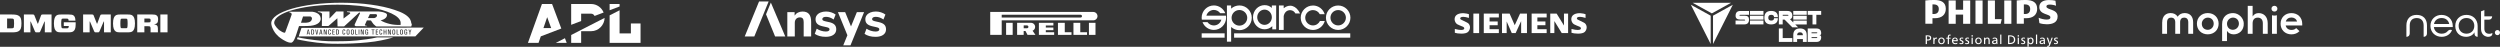 <?xml version="1.0" encoding="UTF-8"?>
<svg id="Layer_2" data-name="Layer 2" xmlns="http://www.w3.org/2000/svg" viewBox="0 0 964.13 18.06">
  <rect x="0" y="0" width="964.13" height="18.06" fill="#333333" stroke="none"/>
  <defs>
    <style>
      .cls-1, .cls-2 {
        fill: #fff;
      }

      .cls-2 {
        fill-rule: evenodd;
      }
    </style>
  </defs>
  <g id="Website">
    <g>
      <g>
        <path class="cls-1" d="M396.06,9.79h-1.27v1.11h1.27c.31,0,.55-.25.55-.55s-.25-.55-.55-.55M392.25,8.8h5.37c.87,0,1.58.71,1.58,1.58,0,.67-.41,1.24-.99,1.47l1.11,1.6h-3.06l-.79-1.49h-.69v1.49h-2.53v-4.65Z"/>
        <polygon class="cls-1" points="410.63 12.43 413.23 12.43 413.23 13.45 408 13.45 408 8.8 410.63 8.8 410.63 12.43"/>
        <polygon class="cls-1" points="403.32 12.43 406.54 12.43 406.54 13.45 400.65 13.45 400.65 8.8 406.24 8.8 406.24 9.83 403.32 9.83 403.32 10.62 406.24 10.62 406.24 11.64 403.32 11.64 403.32 12.43"/>
        <polygon class="cls-1" points="416.61 12.43 419.22 12.43 419.22 13.45 413.98 13.45 413.98 8.8 416.61 8.8 416.61 12.43"/>
        <path class="cls-1" d="M416.73,5.68h-30.42v1.09h30.42c.3,0,.54-.24.54-.54s-.24-.54-.54-.54M381.88,4.61h39.74c.9,0,1.63.73,1.63,1.62s-.73,1.62-1.63,1.62h-35.31v5.6h-4.43V4.61Z"/>
        <rect class="cls-1" x="388.01" y="8.8" width="2.53" height="4.65"/>
        <rect class="cls-1" x="419.95" y="8.8" width="2.53" height="4.65"/>
      </g>
      <g>
        <path class="cls-1" d="M38.65,5.99l-1.16,3.13h-.12l-1.24-3.13c-.12-.3-.26-.4-.65-.4h-3.43v6.89h2.52v-4.18h.13l1.61,3.78c.12.28.24.39.58.39h.92c.33,0,.45-.1.57-.39l1.61-3.78h.13v4.18h2.6v-6.89h-3.41c-.4,0-.54.1-.65.4M51.08,5.98c-.35-.27-.83-.39-1.77-.39h-2.98c-.93,0-1.42.13-1.77.39-.52.39-.97,1.15-.97,3.05s.45,2.66.97,3.05c.35.27.83.39,1.77.39h2.98c.93,0,1.42-.13,1.77-.39.52-.39.97-1.15.97-3.05s-.45-2.66-.97-3.05M48.98,10.8c-.08.06-.21.08-.59.08h-1.14c-.38,0-.51-.02-.59-.08-.09-.07-.24-.25-.24-1.76s.15-1.69.24-1.76c.08-.06.2-.08.59-.08h1.14c.38,0,.51.02.59.08.09.07.24.26.24,1.76s-.15,1.69-.24,1.76M61.84,12.48h2.77v-6.9h-2.77v6.9ZM60.98,7.54c0-.95-.19-1.3-.59-1.6-.34-.27-.84-.36-1.74-.36h-5.72v6.89h2.75v-2.36h1.34c.56,0,.68.04.81.13.14.1.22.2.24.71.02.59,0,1.02,0,1.53h2.83s0-1.04-.02-1.71c-.04-1-.55-1.22-1.44-1.38v-.02c1.04-.16,1.53-.54,1.53-1.82M57.88,8.55c-.08.06-.22.08-.72.08h-1.48v-1.48h1.48c.5,0,.63.02.72.08.13.09.21.25.21.65s-.06.57-.21.67"/>
        <path class="cls-1" d="M7.35,6.17c-.54-.42-1.32-.58-2.74-.58H0v6.89h4.62c1.42,0,2.2-.16,2.74-.57.61-.47.91-1.15.91-2.88s-.29-2.39-.91-2.87M5.19,10.76c-.15.12-.38.17-1,.17h-1.45v-3.78h1.45c.63,0,.84.04,1,.16.17.14.24.43.24,1.73s-.09,1.61-.24,1.72M15.81,5.99l-1.16,3.13h-.12l-1.24-3.13c-.12-.3-.26-.4-.65-.4h-3.43v6.89h2.52v-4.17h.13l1.61,3.78c.12.28.24.39.57.39h.92c.33,0,.45-.1.58-.39l1.61-3.78h.13v4.17h2.6v-6.89h-3.42c-.4,0-.54.1-.65.4M24.6,8.61v1.43h1.92v.05c0,.49-.18.68-.27.75-.07.06-.22.08-.57.08h-1.21c-.4,0-.51-.02-.59-.08-.12-.09-.28-.41-.28-1.8s.17-1.69.28-1.78c.08-.06.19-.08.59-.08h1.15c.38,0,.5.03.56.08.09.07.26.15.27.7h2.64c-.04-1.17-.31-1.67-.75-2.01-.35-.26-.88-.36-1.84-.36h-2.98c-.93,0-1.42.13-1.76.39-.52.39-.97,1.15-.97,3.05s.45,2.66.97,3.05c.35.27.83.39,1.76.39h2.97c.83,0,1.42-.12,1.79-.4.5-.38.9-.96.9-2.63v-.84h-4.55Z"/>
      </g>
      <g>
        <polygon class="cls-1" points="296.43 .57 292.73 .57 287.21 14.05 290.91 14.05 296.43 .57"/>
        <polygon class="cls-1" points="297.28 .99 295.42 5.52 298.91 14.05 302.83 14.05 297.28 .99"/>
        <path class="cls-1" d="M309.52,4.45c-.66,0-1.26.13-1.79.4-.53.27-.96.66-1.29,1.16v-1.34h-2.81v9.38h2.88v-5.25c0-.64.18-1.15.54-1.53.36-.38.84-.57,1.44-.57.5,0,.86.15,1.1.44.24.29.35.76.35,1.39v5.52h2.88v-5.65c0-1.32-.27-2.31-.82-2.97-.55-.66-1.38-.98-2.5-.98"/>
        <path class="cls-1" d="M319.74,8.54l-1.58-.36c-.38-.1-.65-.21-.8-.33-.15-.11-.23-.27-.23-.48,0-.28.13-.5.38-.65.25-.15.6-.23,1.05-.23.97,0,1.95.34,2.94,1.03l.76-1.91c-.51-.37-1.08-.66-1.72-.86-.64-.2-1.29-.31-1.97-.31-.79,0-1.49.13-2.11.38-.62.25-1.1.6-1.43,1.05-.34.45-.51.96-.51,1.55,0,.74.21,1.32.64,1.75.43.43,1.09.74,2,.95l1.53.34c.47.1.79.22.96.34.17.13.26.31.26.53,0,.25-.13.46-.37.6-.25.15-.6.22-1.04.22-.62,0-1.24-.1-1.85-.29-.61-.19-1.17-.46-1.68-.8l-.76,1.99c.52.37,1.14.65,1.86.85.72.2,1.51.3,2.38.3,1.26,0,2.25-.26,2.97-.77.72-.52,1.08-1.23,1.08-2.13,0-.75-.22-1.35-.66-1.79-.44-.44-1.13-.77-2.09-.98"/>
        <path class="cls-1" d="M341.04,9.52c-.44-.44-1.14-.77-2.09-.98l-1.59-.36c-.38-.1-.65-.21-.8-.33-.15-.11-.23-.27-.23-.48,0-.28.13-.5.38-.65.26-.15.61-.23,1.05-.23.97,0,1.95.34,2.94,1.03l.76-1.91c-.51-.37-1.08-.66-1.72-.86-.64-.2-1.29-.31-1.97-.31-.79,0-1.49.13-2.11.38-.62.26-1.1.6-1.43,1.05-.34.45-.51.96-.51,1.55,0,.74.21,1.32.64,1.75.43.43,1.09.74,1.99.95l1.53.34c.47.1.79.22.97.34.17.13.26.31.26.54,0,.25-.12.45-.37.6-.25.15-.59.22-1.04.22-.63,0-1.24-.1-1.85-.29-.61-.19-1.17-.46-1.68-.8l-.76,1.99c.52.37,1.14.65,1.86.85.72.2,1.51.3,2.38.3,1.26,0,2.25-.26,2.97-.77.72-.52,1.08-1.23,1.08-2.13,0-.75-.22-1.35-.66-1.79"/>
        <polygon class="cls-1" points="330.45 4.69 328.19 10.19 325.94 4.69 323.15 4.69 326.8 13.59 325.2 17.49 327.99 17.49 333.23 4.69 330.45 4.69"/>
      </g>
      <g>
        <path class="cls-1" d="M145.45,14.42h6.27c-1.57.48-3.22.87-4.78,1.17-6,1.26-16.47,1.47-21.16,1.18-4.71-.29-10.3-1.31-11.26-1.66l.28-.75c1.56.41,5.36,1.02,9.35,1.38,3.41.31,6.86.14,8.96.13,1.27,0,7.05-.27,12.35-1.45M158.82,9.19c0,.36-.08.71-.22,1.04h-4.19s0,0,0-.01h-9.24c-.07-.02-.57-.32-1.13-.92-.2-.21-.97-1.38-.99-1.41l-1.56-.02-.79,1.76s0,0,0,0c0,0,0,0,0,0,0,0,0,0,0,.01,0,0,0,.01,0,.02,0,0,0,0,0,0,0,0,0,0,0,0,0,0,0,0,0,.01,0,0,0,0,0,0,0,0,0,0,.01.02,0,0,0,0,0,0,0,0,0,.01.02.02,0,0,0,0,0,0,0,0,.01.01.02.02.03.02.06.05.09.08,0,0,0,0,0,0,.01,0,.02.01.03.02,0,0,0,0,.01,0l.04.02s0,0,.01,0c.01,0,.03.01.04.02,0,0,0,0,.02,0,.01,0,.03.01.04.02,0,0,0,0,.01,0,.05.02.11.04.17.05,0,0,.01,0,.02,0,.07.01.14.03.22.03h.11v.15h-4.18s-.98-.05-.49-.91c.19-.33.42-.95.75-1.64.35-.75.76-1.55,1-2.03.02-.05.05-.09.07-.13,0,0,0,0,0-.01,0-.01.01-.02.02-.03v-.03s.02-.02.03-.03c0,0,0-.02.01-.03v-.03s.02,0,.02,0c0,0,0-.02.01-.03v-.03s.02-.01.02-.02c0,0,0,0,0-.01,0,0,0-.01,0-.02h0s0-.01,0-.02v-.02s0,0,0,0c0,0,0-.01,0-.01,0,0-.05-.54-.42-.15-.37.4-5.68,5.24-5.68,5.24h-2.55l-.07-3.14-3.44,2.99h-2.54l.03-1.83.02-1.25.03-1.69s-.17-.22-.58-.4c-.02-.01-.05-.02-.08-.03-.03-.01-.05-.02-.08-.03,0,0,0,0-.01,0-.02,0-.05-.02-.08-.03,0,0,0,0-.01,0-.03,0-.06-.02-.09-.03-.2-.06-.42-.1-.69-.11v-.19h4.48v2.71s2.61-2.72,2.61-2.72h2.81v2.73l.55-.42,1.98-1.51s.13-.22-.02-.36c0,0-.01-.01-.02-.02,0,0,0,0,0,0,0,0-.01,0-.02-.01,0,0,0,0,0,0,0,0-.01,0-.02-.01,0,0,0,0,0,0,0,0-.02,0-.03-.01-.01,0-.03,0-.04-.01,0,0,0,0-.01,0h-.05s0-.02,0-.02c-.02,0-.03,0-.05-.01,0,0,0,0-.01,0-.02,0-.04,0-.06-.01h0s-.04,0-.06-.01c0,0,0,0,0,0-.02,0-.04,0-.07-.01h0s-.09-.02-.14-.02c-.3-.05-.6-.08-.6-.08v-.21h12.22s1.03.07,1.94.34c.22.07.44.15.63.24.08.04.16.08.23.13.02.01.03.02.05.03,0,0,0,0,0,0,.01,0,.03.02.04.03,0,0,0,0,0,0,.01.01.03.02.04.03t0,0c.07.05.13.11.17.18,0,0,0,0,0,.01,0,0,.01.02.02.03,0,0,0,.01.01.02,0,0,.01.02.02.02,0,0,0,.01.01.02,0,0,0,.01.01.02,0,0,0,.01,0,.02,0,0,0,.01.01.02v.02s.02.01.02.02c0,0,0,.02,0,.03,0,0,0,.01,0,.02,0,.01,0,.02,0,.03,0,0,0,.01,0,.02,0,.02,0,.03,0,.05.11,1.13-1.5,2-2.45,2.04h0s0,0,0,0c0,0,0,0,0,0h0s.01.01.02.02c0,0,0,0,0,0,.02.02.04.03.07.06,0,0,0,0,0,0,.01,0,.03.02.04.03,0,0,0,0,.01,0,.01.01.03.02.05.03,0,0,0,0,.01,0,.02.01.04.03.06.04.03.02.06.04.1.06.1.07.23.14.37.22.58.31,1.23.52,1.85.72,1.23.39,2.53.59,3.82.63.39.01.92.02,1.3.02,0,0,.03-.75.03-.79,0-.7-.35-1.37-1.01-2.01-.31-.3-.68-.59-1.12-.87-1.64-1.05-4.17-1.97-7.31-2.67-1.94-.43-4.12-.79-6.46-1.04-2.64-.28-5.5-.44-8.49-.44-12.25,0-22.4,2.6-24.13,5.99-.17.34-.26.68-.26,1.03,0,.08.02.18.04.27.09.32.26.62.45.9.33.49.68.96,1.14,1.34.1.09.25.21.41.34.33.22.71.47,1.05.65.37.2.69.25.78.28.23.07.36-.02.4-.19,0,0,1.29-3.51,2.02-5.51.04-.12.08-.25.12-.37.07-.22.15-.43.23-.64.06-.17.16-.36.11-.54-.03-.11-.1-.2-.18-.28-.11-.1-.24-.16-.37-.23-.13-.06-.28-.1-.42-.12v-.21l8.99.02s1.1.09,2.01.68c.03.02.05.04.08.05,0,0,0,0,0,0,.05.04.1.08.16.12,0,0,0,0,0,0,.02.02.05.04.07.06,0,0,0,0,.01,0l.07.06h0s.09.09.14.14h.01s.03.05.05.07c0,0,0,.01.01.02.04.05.08.1.12.15,0,0,0,.01.01.02.01.02.03.04.04.06,0,0,.01.02.01.02.01.02.03.04.04.06v.02s.04.06.06.08c0,0,0,.01,0,.02.01.02.02.05.04.07,0,0,0,.02.01.03.01.02.02.04.03.07,0,0,0,.02.01.03.01.03.02.06.04.09.63,1.73-.77,3.21-3.82,3.51-1.27.12-4.4.09-4.4.09,0,0-.46,1.48-1,3.06-.48,1.42-1,3.02-1.9,3.34,0,0-.55.07-1.26-.15-.51-.16-1.12-.45-1.78-.84-.02-.01-.05-.03-.07-.04-.15-.09-.29-.18-.44-.27-.26-.17-.52-.35-.79-.54-.23-.17-.46-.35-.67-.54-.32-.29-.63-.6-.91-.93-.11-.13-.22-.27-.33-.4,0-.01-.02-.02-.03-.03-.02-.03-.07-.1-.07-.1-.19-.26-.36-.52-.52-.8h0c-.39-.69-.73-1.5-.87-2.27,0-.03-.01-.06-.02-.09-.03-.16-.05-.33-.05-.49,0-4.37,12.1-7.91,27.03-7.91,8.18,0,15.51,1.06,20.47,2.74,3.22,1.02,4.91,2.14,5.75,3.23.06.07.11.13.16.2.09.13.17.27.23.41.25.5.36.98.38,1.43M116.02,8.78s0,0,.02,0h.01s.02,0,.04,0h0s.02,0,.02,0h0c.07,0,.16,0,.28,0h0c.06,0,.12,0,.19,0h0s.05,0,.07,0c.21,0,.45,0,.71,0,1.04,0,2.35-.08,2.78-1.01.25-.55.19-.78.09-.99-.06-.12-.14-.21-.24-.28h0s0,0,0,0c-.04-.03-.08-.05-.12-.08,0,0,0,0,0,0-.02-.01-.04-.02-.06-.03,0,0,0,0,0,0-.02,0-.04-.02-.06-.02h0s-.07-.02-.11-.03c0,0,0,0,0,0-.01,0-.02,0-.04,0,0,0,0,0,0,0-.01,0-.02,0-.03,0-.01,0-.02,0-.03,0,0,0,0,0,0,0h0s0,0,0,0h0s0,0,0,0h-2.67l-.82,2.5ZM145.32,5.66h0s-.02-.03-.03-.04c-.01-.01-.02-.03-.04-.04-.16-.14-.39-.13-.59-.14,0,0-1.82,0-2.01,0l-.74,1.54h2.29c.21,0,.44-.1.62-.2.16-.09.33-.21.44-.37.06-.09.11-.21.13-.32.03-.15.01-.3-.07-.43"/>
        <path class="cls-1" d="M130.09,11.59h-.24v1.5h.27c.11,0,.19-.03.24-.09.04-.06.07-.16.07-.3v-.75c0-.14-.02-.23-.07-.28-.05-.05-.14-.08-.26-.08"/>
        <path class="cls-1" d="M151.87,11.57c-.1,0-.17.03-.22.09-.05.06-.07.17-.07.31v.71c0,.16.02.28.06.34.04.06.11.09.22.09.1,0,.17-.03.22-.09.05-.06.07-.16.07-.29v-.81c0-.13-.02-.23-.06-.28s-.11-.08-.22-.08"/>
        <polygon class="cls-1" points="123.51 12.65 123.94 12.65 123.73 11.61 123.51 12.65"/>
        <path class="cls-1" d="M134.24,11.57c-.1,0-.17.03-.22.09-.05.06-.07.17-.07.31v.71c0,.16.02.28.06.34.04.06.11.09.22.09.1,0,.17-.03.22-.09.04-.06.07-.16.07-.29v-.81c0-.13-.02-.23-.06-.28-.04-.05-.11-.08-.22-.08"/>
        <path class="cls-1" d="M116.26,10.76l-1.07,3.28h44.99l3.24-3.4-47.16.12ZM119.38,13.31h-.14l-.09-.44h-.52l-.09.44h-.26l.44-1.93h.35l.44,1.93h-.14ZM121.13,12.7c0,.21-.04.37-.11.46-.08.09-.2.14-.37.14h-.62v-1.93h.47c.22,0,.38.05.48.13.1.09.15.23.15.44v.75ZM122.31,13.31h-.32l-.41-1.93h.28l.31,1.65.3-1.65h.26l-.41,1.93ZM124.22,13.31h-.14l-.09-.44h-.52l-.09.44h-.26l.44-1.93h.35l.44,1.93h-.14ZM126.01,13.31h-.41l-.5-1.66v1.66h-.25v-1.93h.42l.5,1.67v-1.67h.25v1.93ZM127.31,11.63s-.09-.07-.18-.07c-.1,0-.17.02-.22.08-.04.05-.07.14-.07.25v.86c0,.14.02.23.06.28.04.05.11.08.21.08.09,0,.16-.03.19-.09.04-.06.06-.16.06-.29v-.06h.27v.06c0,.21-.03.36-.11.46-.08.09-.21.14-.4.14s-.32-.04-.4-.13c-.09-.09-.13-.22-.13-.4v-.86c0-.21.04-.36.13-.45.09-.09.23-.14.42-.14.18,0,.31.04.39.13.07.07.1.18.1.34v.06s0,.06,0,.06h-.27v-.06c0-.12-.01-.2-.04-.24M129.06,13.2v.11h-.88v-1.93h.87v.22h-.6v.61h.57v.22h-.57v.67h.62v.11ZM130.69,12.7c0,.21-.04.37-.11.46-.08.09-.2.14-.37.14h-.62v-1.93h.47c.22,0,.38.05.48.13.1.09.15.23.15.44v.75ZM132.82,11.63s-.09-.07-.18-.07c-.1,0-.17.02-.22.08-.05.05-.07.14-.07.25v.86c0,.14.02.23.06.28.04.05.11.08.21.08.09,0,.16-.03.19-.09s.06-.16.05-.29v-.06h.27v.06c0,.21-.03.36-.11.46-.08.09-.21.14-.4.14s-.32-.04-.4-.13c-.09-.09-.13-.22-.13-.4v-.86c0-.21.04-.36.13-.45.09-.09.23-.14.42-.14s.31.04.39.13c.07.07.11.18.1.34v.06s0,.06,0,.06h-.27v-.06c0-.12,0-.2-.04-.24M134.79,12.79c0,.19-.04.33-.13.42-.09.09-.23.13-.42.13-.21,0-.35-.05-.43-.14-.08-.09-.12-.26-.12-.51v-.71c0-.22.04-.38.13-.47.09-.1.23-.14.42-.14s.34.05.42.14c.08.1.12.26.12.48v.81ZM136.45,12.79c0,.19-.04.33-.13.42-.09.09-.23.13-.42.13-.21,0-.35-.05-.43-.14-.08-.09-.12-.26-.12-.51v-.71c0-.22.04-.38.13-.47.09-.1.23-.14.42-.14s.34.05.42.14c.09.1.13.26.13.48v.81ZM137.84,13.2v.11h-.83v-1.93h.26v1.72h.56v.11ZM138.58,13.31h-.26v-1.93h.26v1.93ZM140.31,13.31h-.42l-.5-1.66v1.66h-.25v-1.93h.42l.5,1.67v-1.67h.25v1.93ZM141.96,11.92h-.26v-.06c0-.1-.02-.18-.06-.22-.04-.05-.11-.07-.21-.07-.11,0-.18.03-.23.09-.05.06-.07.16-.07.31v.71c0,.16.02.28.07.34.04.06.12.09.24.09.1,0,.19-.01.27-.05v-.57h-.3v-.22h.56v.96c-.13.06-.31.09-.53.09-.22,0-.36-.05-.44-.14-.08-.09-.12-.26-.12-.51v-.71c0-.22.05-.38.13-.47.09-.1.23-.14.43-.14.19,0,.32.04.41.12.09.08.13.21.12.39v.06ZM144.44,11.48v.11h-.45v1.72h-.27v-1.72h-.45v-.22h1.16v.11ZM145.81,13.2v.11h-.88v-1.93h.87v.22h-.6v.61h.57v.22h-.57v.67h.62v.11ZM147.07,11.63s-.09-.07-.18-.07c-.1,0-.17.02-.22.08-.05.05-.07.14-.07.25v.86c0,.14.02.23.06.28.04.05.11.08.21.08.09,0,.16-.03.19-.09.04-.06.06-.16.06-.29v-.06h.27v.06c0,.21-.03.36-.11.46-.08.09-.21.14-.4.14s-.32-.04-.4-.13c-.09-.09-.13-.22-.13-.4v-.86c0-.21.04-.36.13-.45.09-.09.23-.14.42-.14.18,0,.31.04.39.13.07.07.11.18.1.34v.06s0,.06,0,.06h-.27v-.06c0-.12-.01-.2-.04-.24M149.03,13.31h-.26v-.89h-.56v.89h-.27v-1.93h.27v.83h.56v-.83h.26v1.93ZM150.76,13.31h-.41l-.5-1.66v1.66h-.25v-1.93h.42l.5,1.67v-1.67h.25v1.93ZM152.41,12.79c0,.19-.04.33-.13.42-.09.09-.23.13-.42.13-.21,0-.35-.05-.43-.14-.08-.09-.12-.26-.12-.51v-.71c0-.22.04-.38.13-.47.09-.1.23-.14.42-.14s.34.05.42.14c.08.1.13.26.13.48v.81ZM153.8,13.2v.11h-.83v-1.93h.27v1.72h.56v.11ZM155.38,12.79c0,.19-.04.33-.13.42-.09.09-.23.13-.42.13-.21,0-.35-.05-.43-.14-.08-.09-.12-.26-.12-.51v-.71c0-.22.04-.38.13-.47.09-.1.23-.14.42-.14s.34.05.42.14c.08.1.13.26.13.48v.81ZM157.04,11.92h-.27v-.06c0-.1-.02-.18-.06-.22-.04-.05-.11-.07-.21-.07-.11,0-.18.03-.23.09-.05.06-.07.16-.07.31v.71c0,.16.02.28.06.34.05.06.12.09.24.09.1,0,.19-.01.27-.05v-.57h-.3v-.22h.56v.96c-.13.06-.31.09-.53.09-.22,0-.36-.05-.44-.14-.08-.09-.12-.26-.12-.51v-.71c0-.22.05-.38.13-.47.09-.1.23-.14.43-.14.19,0,.32.04.41.12.09.08.13.21.13.39v.06ZM158.22,12.49v.82h-.26v-.81l-.44-1.12h.3l.29.86h0s.29-.86.29-.86h.27l-.44,1.12Z"/>
        <path class="cls-1" d="M154.83,11.57c-.1,0-.17.03-.22.09-.05.06-.07.17-.07.31v.71c0,.16.02.28.06.34.04.06.11.09.22.09.1,0,.17-.03.22-.09.04-.06.07-.16.07-.29v-.81c0-.13-.02-.23-.06-.28-.04-.05-.11-.08-.22-.08"/>
        <path class="cls-1" d="M135.9,11.57c-.1,0-.17.03-.22.09-.05.06-.07.17-.07.31v.71c0,.16.02.28.06.34.04.06.11.09.22.09.1,0,.17-.03.22-.09.05-.06.07-.16.07-.29v-.81c0-.13-.02-.23-.06-.28-.04-.05-.11-.08-.22-.08"/>
        <path class="cls-1" d="M120.53,11.59h-.24v1.5h.27c.11,0,.19-.03.24-.09.05-.06.07-.16.07-.3v-.75c0-.14-.02-.23-.07-.28-.05-.05-.14-.08-.26-.08"/>
        <polygon class="cls-1" points="118.68 12.65 119.11 12.65 118.89 11.61 118.68 12.65"/>
      </g>
      <path class="cls-2" d="M465.25,6.03h7.54c.03.26.06.52.06.79,0,2.6-2.12,4.72-4.72,4.72-2.01,0-3.7-1.25-4.38-3.01h1.92c.55.78,1.44,1.29,2.46,1.29,1.37,0,2.56-.95,2.89-2.23h-7.54c-.05-.24-.06-.5-.06-.78,0-2.57,2.1-4.71,4.71-4.71,1.99,0,3.7,1.25,4.4,2.99h-1.96c-.55-.76-1.44-1.26-2.44-1.26-1.37,0-2.54.94-2.88,2.18h0ZM477.98,2.1c2.64,0,4.77,2.15,4.77,4.77s-2.13,4.77-4.77,4.77c-1.23,0-2.34-.47-3.19-1.23v5.66h-1.62V2.12h1.62v1.21c.84-.76,1.96-1.23,3.19-1.23h0ZM477.98,3.86c1.67,0,3.02,1.36,3.02,3.01s-1.36,3.02-3.02,3.02-3.02-1.36-3.02-3.02,1.36-3.01,3.02-3.01h0ZM487.68,11.3c-2.46,0-4.46-2.09-4.46-4.66s2.01-4.66,4.46-4.66c1.13,0,2.01.34,2.8,1.08v-.95h1.68v9.19h-1.5v-1.2c-.79.74-1.84,1.2-2.98,1.2h0ZM487.68,9.59c-1.55,0-2.83-1.33-2.83-2.94s1.28-2.94,2.83-2.94,2.81,1.33,2.81,2.94-1.26,2.94-2.81,2.94h0ZM495.06,3.17c2.2-1.79,4.82-1.1,6.32,2.02h-1.81c-1.02-1.94-3.96-1.75-4.51,1.02v5.34h-1.84V2.12h1.84v1.05h0ZM516.07,2.12c2.6,0,4.72,2.13,4.72,4.71s-2.12,4.72-4.72,4.72-4.72-2.12-4.72-4.72,2.12-4.71,4.72-4.71h0ZM516.07,3.88c1.63,0,2.98,1.33,2.98,2.94s-1.34,2.98-2.98,2.98-2.98-1.33-2.98-2.98,1.34-2.94,2.98-2.94h0ZM506.35,2.12c2.12,0,3.93,1.41,4.51,3.35h-1.88c-.5-.95-1.49-1.58-2.64-1.58-1.63,0-2.98,1.33-2.98,2.94s1.34,2.98,2.98,2.98c1.2,0,2.22-.7,2.7-1.71h1.86c-.57,2.01-2.39,3.46-4.56,3.46-2.6,0-4.72-2.12-4.72-4.72s2.12-4.71,4.72-4.71h0ZM463.43,12.85h8.85v1.67h-8.85v-1.67h0ZM475.93,12.85h44.8v1.67h-44.8v-1.67h0Z"/>
      <g>
        <rect class="cls-1" x="568.21" y="5.24" width="2.22" height="7.52"/>
        <polygon class="cls-1" points="572.22 12.76 578.03 12.76 578.03 11.26 574.46 11.26 574.46 9.73 577.59 9.73 577.59 8.28 574.46 8.28 574.46 6.73 578.03 6.73 578.03 5.24 572.22 5.24 572.22 12.76"/>
        <polygon class="cls-1" points="584.16 9.72 582.18 5.24 579.25 5.24 579.25 12.76 581.05 12.76 581.05 8.28 583.02 12.76 584.51 12.76 586.63 8.15 586.63 12.76 588.88 12.76 588.88 5.24 586.22 5.24 584.16 9.72"/>
        <polygon class="cls-1" points="603.15 9.85 600.32 5.24 597.86 5.24 597.86 12.76 599.44 12.76 599.44 8.12 602.29 12.76 604.74 12.76 604.74 5.24 603.15 5.24 603.15 9.85"/>
        <polygon class="cls-1" points="590.68 12.76 596.47 12.76 596.47 11.26 592.89 11.26 592.89 9.73 596 9.73 596 8.28 592.89 8.28 592.89 6.73 596.47 6.73 596.47 5.24 590.68 5.24 590.68 12.76"/>
        <path class="cls-1" d="M565.76,8.69c-.65-.31-1.62-.79-2.31-1.13-.64-.28-.65-1.78,3.04-.65v-1.44c-.78-.26-2.88-.76-4.47.1-1.59.88-1.2,3.09,0,3.8.54.31,1.27.55,2.17.94.8.3,1.23,2.01-3.13.86v1.47c.89.35,4.2.67,5.16-.38,1.22-1.35.68-3.1-.46-3.56"/>
        <path class="cls-1" d="M610.77,8.69c-.65-.31-1.64-.79-2.31-1.13-.66-.28-.68-1.78,3.01-.65v-1.44c-.77-.26-2.85-.76-4.45.1-1.57.88-1.2,3.09,0,3.8.53.31,1.23.54,2.16.94.79.3,1.25,2.01-3.13.86v1.47c.91.35,4.19.67,5.17-.38,1.21-1.35.67-3.1-.44-3.56"/>
      </g>
      <g>
        <g>
          <path class="cls-1" d="M214.4,16.51s0,0,0,.01h4.14c-.03-.07-.28-.76-.67-1.79l-3.47,1.77Z"/>
          <path class="cls-1" d="M211.02,6.61l1.54,4.21s-2.98,0-2.98,0l1.44-4.2ZM216.47,11.01c-1.59-4.22-3.51-9.33-3.56-9.47h-3.91c-.09.29-5.28,14.68-5.4,14.99h4.09c.07-.2.79-2.25.87-2.51l7.91-3.02Z"/>
          <path class="cls-1" d="M224.12,8.11v-2.84h3.84c.61,0,1.1.37,1.34.88l3.49-1.32c-.77-1.91-2.63-3.29-4.83-3.29h-7.69v8.03l3.84-1.46Z"/>
          <path class="cls-1" d="M220.28,13.51v3.02h3.84v-4.5h3.84c2.93,0,5.15-2.41,5.21-5.13l-12.9,6.6Z"/>
        </g>
        <polygon class="cls-1" points="238.94 2.5 238.94 1.53 235.1 1.53 235.1 3.95 238.94 2.5"/>
        <polygon class="cls-1" points="243.3 12.89 238.94 12.89 238.94 3.96 235.1 5.93 235.1 16.53 247.03 16.53 247.03 9.06 243.3 9.06 243.3 12.89"/>
      </g>
      <g>
        <polygon class="cls-1" points="652.79 1.09 660.18 5.16 667.56 1.09 652.79 1.09"/>
        <polygon class="cls-1" points="659.73 16.97 659.73 6.05 652.08 1.83 659.73 16.97"/>
        <polygon class="cls-1" points="660.63 16.97 668.27 1.83 660.63 6.05 660.63 16.97"/>
        <path class="cls-1" d="M669.33,6.08c0,.99.62,1.48,1.85,1.48h1.48c.25,0,.37.07.37.2,0,.11-.12.17-.37.17h-3.34v1.48h3.34c1.24,0,1.85-.62,1.85-1.85,0-.99-.49-1.48-1.48-1.48h-1.85c-.25,0-.37-.06-.37-.18s.12-.19.37-.19h3.34v-1.48h-3.34c-1.24,0-1.85.62-1.85,1.85Z"/>
        <rect class="cls-1" x="674.89" y="7.93" width="5.19" height="1.48"/>
        <rect class="cls-1" x="674.89" y="4.22" width="5.19" height="1.48"/>
        <rect class="cls-1" x="674.89" y="6.08" width="5.19" height="1.48"/>
        <path class="cls-1" d="M683.05,5.71c.74,0,1.11.3,1.11.9h1.48c0-1.59-.87-2.39-2.6-2.39s-2.6.87-2.6,2.6.87,2.6,2.6,2.6,2.6-.8,2.6-2.4h-1.48c0,.61-.37.92-1.11.92s-1.11-.37-1.11-1.11.37-1.11,1.11-1.11Z"/>
        <rect class="cls-1" x="691.58" y="6.08" width="5.19" height="1.48"/>
        <rect class="cls-1" x="691.58" y="4.22" width="5.19" height="1.48"/>
        <path class="cls-1" d="M691.58,8.67l-1.25-1.25c.59-.21.88-.66.88-1.34,0-1.24-.62-1.85-1.85-1.85h-3.34v5.19h1.48v-1.85h.74l2.97,2.97h2.23l-1.11-1.11h4.45v-1.48h-5.19v.74ZM689.36,6.08h-1.85v-.37h1.85c.25,0,.37.06.37.19s-.12.18-.37.18Z"/>
        <polygon class="cls-1" points="697.15 4.22 697.15 5.71 699 5.71 699 9.42 700.48 9.42 700.48 5.71 702.34 5.71 702.34 4.22 697.15 4.22"/>
        <polygon class="cls-1" points="687.5 10.97 686.02 10.97 686.02 16.16 691.21 16.16 691.21 14.68 687.5 14.68 687.5 10.97"/>
        <path class="cls-1" d="M694.18,10.97c-1.73,0-2.6.87-2.6,2.6v2.6h1.48v-1.11h2.23v1.11h1.48v-2.6c0-1.73-.87-2.6-2.6-2.6ZM693.07,13.57c0-.74.37-1.11,1.11-1.11s1.11.37,1.11,1.11h-2.23Z"/>
        <path class="cls-1" d="M702.34,12.83c0-1.24-.62-1.85-1.85-1.85h-3.34v5.19h3.34c1.24,0,1.85-.62,1.85-1.85,0-.49-.25-.74-.74-.74.49,0,.74-.25.74-.74ZM700.48,14.68h-1.85v-.37h1.85c.25,0,.37.06.37.19s-.12.19-.37.19ZM700.48,12.83h-1.85v-.37h1.85c.25,0,.37.06.37.19s-.12.19-.37.19Z"/>
      </g>
      <g>
        <path class="cls-1" d="M963.14,11.58c-.54,0-.99.44-.99.99s.44.99.99.99.99-.44.99-.99c0-.54-.45-.99-.99-.99Z"/>
        <path class="cls-1" d="M932.01,5.74c-2.49,0-3.98,1.52-3.98,4.06v4.4c.78,0,1.29-.52,1.29-1.29v-3.11c0-1.81.98-2.84,2.68-2.84s2.68,1.03,2.68,2.84v4.4c.78,0,1.29-.52,1.29-1.29v-3.11c0-2.54-1.48-4.06-3.98-4.06Z"/>
        <path class="cls-1" d="M941.62,5.74c-2.51,0-4.32,1.78-4.32,4.23s1.82,4.23,4.32,4.23c1.8,0,3.32-.94,3.95-2.46l.05-.12c-.48-.24-1.16-.23-1.67.39-.52.63-1.33.98-2.33.98-1.61,0-2.8-1.02-2.99-2.55h7.28v-.46c0-2.45-1.81-4.23-4.29-4.23ZM938.67,9.25c.28-1.4,1.42-2.3,2.95-2.3s2.65.9,2.93,2.3h-5.88Z"/>
        <path class="cls-1" d="M959.99,13.03c-1.22,0-1.89-.71-1.89-1.99v-3.45h1.72c.78,0,1.29-.52,1.29-1.29h-3.01v-2.44l-1.29.52v6.67c0,1.72.88,2.85,2.39,3.13.3.05,2.16.13,1.98-1.47-.31.22-.71.33-1.19.33Z"/>
        <path class="cls-1" d="M951.2,5.74c-2.55,0-4.32,1.76-4.32,4.28s1.75,4.18,4.17,4.18c1.44,0,2.62-.64,3.25-1.74v.53c0,.73.49,1.21,1.21,1.21v-4.18c0-2.52-1.77-4.28-4.31-4.28ZM951.2,12.99c-1.78,0-3.02-1.24-3.02-3.02s1.24-3.02,3.02-3.02,3.02,1.24,3.02,3.02-1.24,3.02-3.02,3.02Z"/>
      </g>
      <g>
        <g>
          <path class="cls-1" d="M742.63,13.62h.78c.28,0,.52.03.72.09.2.06.36.16.47.31.11.15.17.35.17.61,0,.38-.13.64-.38.79s-.58.22-.98.22h-.28v1.35h-.49v-3.37ZM743.36,15.23c.21,0,.38-.02.51-.05.13-.03.23-.09.3-.18s.1-.21.1-.37-.03-.27-.1-.36c-.07-.09-.17-.15-.3-.19-.13-.04-.3-.06-.51-.06h-.24v1.2h.24Z"/>
          <path class="cls-1" d="M745.59,15.26c0-.31,0-.55-.02-.73h.45c.01.11.02.25.02.41h0c.07-.14.17-.26.29-.34.12-.09.25-.13.4-.13.1,0,.18.01.24.03v.43c-.06-.03-.14-.04-.25-.04-.14,0-.26.04-.36.11-.1.08-.18.19-.23.34-.05.15-.08.32-.08.53v1.11h-.46v-1.73Z"/>
          <path class="cls-1" d="M748.08,16.88c-.19-.11-.34-.26-.45-.45-.11-.19-.16-.41-.16-.66s.05-.48.16-.68c.11-.2.26-.35.45-.46.19-.11.42-.16.66-.16s.46.06.65.17c.19.11.34.27.44.46.11.2.16.42.16.67s-.05.47-.16.66c-.11.19-.26.34-.45.45-.19.11-.41.16-.65.16s-.46-.05-.65-.16ZM749.14,16.55c.12-.07.21-.18.28-.31.07-.13.1-.29.1-.47s-.03-.34-.1-.48c-.07-.14-.16-.25-.28-.33s-.26-.12-.41-.12-.28.04-.4.12c-.12.08-.21.19-.28.33s-.1.3-.1.48.03.33.1.47c.07.14.16.24.28.31.12.07.26.11.41.11s.28-.04.4-.11Z"/>
          <path class="cls-1" d="M751.15,14.91h-.58v-.36h.58v-.23c0-.31.06-.56.19-.73.12-.17.33-.26.61-.26.12,0,.23.01.34.04l-.03.37c-.08-.02-.16-.03-.24-.03-.15,0-.26.05-.32.14s-.09.25-.09.46v.24h.66v.36h-.66v2.08h-.45v-2.08Z"/>
          <path class="cls-1" d="M753.38,16.89c-.19-.1-.34-.25-.44-.45-.1-.2-.15-.43-.15-.7,0-.25.05-.48.15-.67.1-.19.24-.34.41-.44.18-.1.38-.15.61-.15.33,0,.59.1.78.31.19.2.28.51.28.91,0,.05,0,.11,0,.18h-1.76c0,.16.05.31.12.42.07.12.17.21.3.27s.27.09.44.09c.14,0,.26-.02.37-.05.11-.03.23-.08.35-.14v.42c-.2.1-.46.15-.75.15-.27,0-.5-.05-.69-.16ZM754.57,15.52c0-.23-.06-.4-.17-.52-.11-.12-.26-.18-.45-.18-.12,0-.23.03-.33.08s-.18.14-.24.24-.1.23-.11.37h1.31Z"/>
          <path class="cls-1" d="M756.01,17.02c-.11-.02-.21-.05-.32-.09l.03-.41c.19.11.39.16.6.16.14,0,.25-.03.33-.09.09-.06.13-.14.13-.25,0-.06-.02-.12-.05-.17s-.08-.09-.15-.14-.17-.1-.31-.16c-.14-.07-.25-.13-.33-.2-.08-.06-.14-.14-.18-.21-.04-.08-.06-.17-.06-.27,0-.14.04-.27.11-.38s.17-.19.3-.25c.13-.06.28-.09.45-.09.11,0,.21,0,.31.03s.19.04.26.07l-.04.38c-.16-.08-.34-.12-.53-.12-.12,0-.22.03-.29.08s-.11.13-.11.23c0,.06.02.12.05.16.03.05.08.09.14.13s.15.08.27.13c.23.1.39.2.48.32s.14.25.14.42-.04.3-.11.41c-.08.11-.18.2-.31.25-.13.06-.29.08-.46.08-.13,0-.24,0-.35-.03Z"/>
          <path class="cls-1" d="M758.21,17.02c-.11-.02-.21-.05-.32-.09l.03-.41c.19.11.39.16.6.16.14,0,.25-.03.33-.09.09-.06.13-.14.13-.25,0-.06-.02-.12-.05-.17s-.08-.09-.15-.14-.17-.1-.31-.16c-.14-.07-.25-.13-.33-.2-.08-.06-.14-.14-.18-.21-.04-.08-.06-.17-.06-.27,0-.14.04-.27.11-.38s.17-.19.3-.25c.13-.06.28-.09.45-.09.11,0,.21,0,.31.03s.19.04.26.07l-.04.38c-.16-.08-.34-.12-.53-.12-.12,0-.22.03-.29.08s-.11.13-.11.23c0,.06.02.12.05.16.03.05.08.09.14.13s.15.08.27.13c.23.1.39.2.48.32s.14.25.14.42-.04.3-.11.41c-.08.11-.18.2-.31.25-.13.06-.29.08-.46.08-.13,0-.24,0-.35-.03Z"/>
          <path class="cls-1" d="M760.32,13.58h.51v.51h-.51v-.51ZM760.34,14.53h.46v2.46h-.46v-2.46Z"/>
          <path class="cls-1" d="M762.34,16.88c-.19-.11-.34-.26-.45-.45-.11-.19-.16-.41-.16-.66s.05-.48.16-.68c.11-.2.26-.35.45-.46.19-.11.42-.16.66-.16s.46.06.65.17c.19.11.34.27.44.46.11.2.16.42.16.67s-.05.47-.16.66c-.11.19-.26.34-.45.45-.19.11-.41.16-.65.16s-.46-.05-.65-.16ZM763.4,16.55c.12-.07.21-.18.28-.31.07-.13.1-.29.1-.47s-.03-.34-.1-.48c-.07-.14-.16-.25-.28-.33s-.26-.12-.41-.12-.28.04-.4.12c-.12.08-.21.19-.27.33-.07.14-.1.3-.1.48s.03.33.1.47c.07.14.16.24.28.31.12.07.26.11.41.11s.28-.04.4-.11Z"/>
          <path class="cls-1" d="M765.16,15.26c0-.31,0-.55-.02-.73h.45c.01.14.02.27.02.4h0c.09-.14.21-.26.35-.34.14-.08.3-.12.47-.12.33,0,.56.1.7.29s.21.47.21.82v1.41h-.46v-1.22c0-.19-.01-.35-.04-.48-.03-.13-.08-.23-.16-.32s-.21-.12-.37-.12c-.12,0-.23.03-.34.1-.1.06-.19.15-.25.26-.04.07-.07.15-.09.25-.02.1-.03.22-.03.36v1.18h-.46v-1.73Z"/>
          <path class="cls-1" d="M768.63,16.93c-.13-.06-.23-.15-.3-.26-.07-.11-.11-.24-.11-.39,0-.17.05-.32.15-.43.1-.12.25-.21.44-.27s.43-.09.7-.09c.12,0,.24,0,.35.01v-.02c0-.42-.21-.63-.63-.63-.12,0-.25.02-.37.07-.13.04-.24.1-.34.17l-.03-.41c.11-.07.24-.12.38-.15s.29-.05.44-.05c.34,0,.59.09.75.26.16.18.24.41.24.71v.59c0,.06,0,.13,0,.21,0,.31,0,.56.03.74h-.41c0-.05,0-.12,0-.2,0-.05,0-.13,0-.22h0c-.17.3-.45.45-.82.45-.17,0-.32-.03-.45-.09ZM769.55,16.57c.11-.06.19-.15.24-.27.05-.11.08-.27.08-.49-.07,0-.15,0-.25,0-.31,0-.53.04-.68.11s-.22.2-.22.36c0,.12.04.21.13.28.09.07.2.1.34.1s.26-.03.37-.1Z"/>
          <path class="cls-1" d="M771.38,13.34h.46v3.65h-.46v-3.65Z"/>
          <path class="cls-1" d="M774.42,13.62h.73c.4,0,.75.06,1.05.17.3.11.54.3.72.55.18.25.26.58.26.98,0,.38-.09.69-.27.94-.18.25-.42.43-.73.55-.31.12-.65.18-1.04.18h-.73v-3.37ZM775.09,16.57c.5,0,.88-.1,1.16-.29.28-.2.42-.52.42-.97,0-.32-.07-.58-.2-.77-.13-.19-.31-.32-.55-.39-.23-.08-.51-.11-.84-.11h-.18v2.54h.18Z"/>
          <path class="cls-1" d="M778.12,13.58h.51v.51h-.51v-.51ZM778.14,14.53h.46v2.46h-.46v-2.46Z"/>
          <path class="cls-1" d="M779.81,17.02c-.11-.02-.21-.05-.32-.09l.03-.41c.19.11.39.16.6.16.14,0,.25-.03.33-.09.09-.06.13-.14.13-.25,0-.06-.02-.12-.05-.17s-.08-.09-.15-.14-.17-.1-.31-.16c-.14-.07-.25-.13-.33-.2-.08-.06-.14-.14-.18-.21-.04-.08-.06-.17-.06-.27,0-.14.04-.27.11-.38s.17-.19.3-.25c.13-.06.28-.09.45-.09.11,0,.21,0,.31.03s.19.04.26.07l-.04.38c-.16-.08-.34-.12-.53-.12-.12,0-.22.03-.29.08s-.11.13-.11.23c0,.06.02.12.05.16.03.05.08.09.14.13s.15.08.27.13c.23.1.39.2.48.32s.14.25.14.42-.04.3-.11.41c-.08.11-.18.2-.31.25-.13.06-.29.08-.46.08-.13,0-.24,0-.35-.03Z"/>
          <path class="cls-1" d="M781.92,15.26c0-.31,0-.55-.02-.73h.44c.01.14.02.27.02.4h0c.1-.15.21-.27.35-.34.14-.07.3-.11.49-.11.21,0,.39.05.55.16s.28.25.37.44c.09.19.13.41.13.66s-.04.49-.13.69c-.09.2-.21.36-.38.47-.16.11-.35.17-.56.17-.18,0-.35-.04-.49-.13-.14-.09-.26-.2-.33-.34h0s0,.13,0,.26c0,.13,0,.25,0,.34v.82h-.46v-2.74ZM783.46,16.55c.1-.08.18-.19.24-.33.06-.14.08-.29.08-.46,0-.18-.03-.34-.08-.48-.06-.14-.14-.24-.24-.32s-.23-.11-.36-.11-.25.04-.36.12c-.11.08-.2.19-.26.33-.06.14-.1.29-.1.46s.03.31.1.45c.06.14.15.25.26.33.11.08.23.12.36.12.14,0,.26-.04.36-.12Z"/>
          <path class="cls-1" d="M785.17,13.34h.46v3.65h-.46v-3.65Z"/>
          <path class="cls-1" d="M786.95,16.93c-.13-.06-.23-.15-.3-.26-.07-.11-.11-.24-.11-.39,0-.17.05-.32.15-.43.1-.12.25-.21.44-.27s.43-.09.7-.09c.12,0,.24,0,.35.01v-.02c0-.42-.21-.63-.63-.63-.12,0-.25.02-.37.07-.13.04-.24.1-.34.17l-.03-.41c.11-.07.24-.12.38-.15s.29-.05.44-.05c.34,0,.59.09.75.26.16.18.24.41.24.71v.59c0,.06,0,.13,0,.21,0,.31,0,.56.03.74h-.41c0-.05,0-.12,0-.2,0-.05,0-.13,0-.22h0c-.17.3-.45.45-.82.45-.17,0-.32-.03-.45-.09ZM787.87,16.57c.11-.06.19-.15.24-.27.05-.11.08-.27.08-.49-.07,0-.15,0-.25,0-.31,0-.53.04-.68.11s-.22.2-.22.36c0,.12.04.21.13.28.09.07.2.1.34.1s.26-.03.37-.1Z"/>
          <path class="cls-1" d="M789.48,18.02l.03-.36c.08.02.15.03.22.03.09,0,.16-.02.22-.05.06-.04.11-.1.16-.18.05-.09.1-.21.15-.36l-.93-2.57h.5l.5,1.49c.03.09.06.19.09.29.03.11.06.21.09.3h0c.06-.22.13-.42.18-.6l.5-1.49h.46l-.88,2.44c-.11.29-.2.51-.29.67-.09.15-.19.26-.3.33-.11.07-.25.1-.42.1-.1,0-.19-.01-.28-.04Z"/>
          <path class="cls-1" d="M792.46,17.02c-.11-.02-.21-.05-.32-.09l.03-.41c.19.11.39.16.6.16.14,0,.25-.03.33-.09.09-.06.13-.14.13-.25,0-.06-.02-.12-.05-.17s-.08-.09-.15-.14-.17-.1-.31-.16c-.14-.07-.25-.13-.33-.2-.08-.06-.14-.14-.18-.21-.04-.08-.06-.17-.06-.27,0-.14.04-.27.11-.38s.17-.19.3-.25c.13-.06.28-.09.45-.09.11,0,.21,0,.31.03s.19.04.26.07l-.04.38c-.16-.08-.34-.12-.53-.12-.12,0-.22.03-.29.08s-.11.13-.11.23c0,.06.02.12.05.16.03.05.08.09.14.13s.15.08.27.13c.23.1.39.2.48.32s.14.25.14.42-.04.3-.11.41c-.08.11-.18.2-.31.25-.13.06-.29.08-.46.08-.13,0-.24,0-.35-.03Z"/>
        </g>
        <path class="cls-1" d="M759.82.19h-2.74v3.57h-2.85V.19h-2.74v8.98h2.74v-3.53h2.85v3.53h2.74V.19h0ZM769.35,7.36V.19h-2.74v8.98h4.95l.41-1.8h-2.63ZM764.59.19h-2.74v8.98h2.74V.19h0ZM775.69.19h-2.74v8.98h2.74V.19h0ZM789.2,2.48c0-.49.49-.71,1.28-.71.86,0,1.8.19,2.44.45l-.23-1.95c-.71-.15-1.35-.26-2.51-.26-2.21,0-3.72.87-3.72,2.7,0,3.15,4.28,2.52,4.28,3.98,0,.56-.41.86-1.43.86-.9,0-2.29-.3-3.11-.71l.3,2.07c.83.3,1.95.45,2.85.45,2.29,0,4.17-.75,4.17-3,0-3-4.32-2.44-4.32-3.87h0ZM781.47,7.02c2.55,0,4.17-1.31,4.17-3.61,0-2.52-1.73-3.42-4.54-3.42-1.09,0-2.4.07-3.34.19v8.98h2.74v-2.14h.98ZM782.94,3.46c0,1.16-.56,1.95-1.99,1.95h-.45V1.7c.16,0,.31,0,.45,0,1.35,0,1.99.64,1.99,1.77h0ZM746.23,7.02c2.55,0,4.17-1.31,4.17-3.61,0-2.52-1.73-3.42-4.54-3.42-1.09,0-2.4.07-3.34.19v8.98h2.74v-2.14h.98ZM747.7,3.46c0,1.16-.56,1.95-1.99,1.95h-.45V1.7c.16,0,.31,0,.45,0,1.35,0,1.99.64,1.99,1.77h0Z"/>
      </g>
      <g>
        <g>
          <path class="cls-1" d="M833.87,8.59c0-2.44,1.42-3.55,3.26-3.55,1.17,0,2.13.49,2.7,1.4.55-.91,1.51-1.4,2.7-1.4,1.84,0,3.26,1.1,3.26,3.55v4.45h-1.88v-4.45c0-1.28-.66-1.8-1.58-1.8s-1.56.54-1.56,1.8v4.45h-1.88v-4.45c0-1.26-.68-1.8-1.58-1.8s-1.58.52-1.58,1.8v4.45h-1.88v-4.45Z"/>
          <path class="cls-1" d="M847.24,9.14c0-2.36,1.73-4.1,4.19-4.1s4.19,1.73,4.19,4.1-1.73,4.1-4.19,4.1-4.19-1.73-4.19-4.1ZM853.72,9.19c.02-1.36-.86-2.35-2.19-2.39s-2.39,1.04-2.4,2.32c-.01,1.36.88,2.33,2.21,2.38s2.36-1.03,2.38-2.3Z"/>
          <path class="cls-1" d="M876,3.35c0-.64.47-1.11,1.14-1.11s1.14.47,1.14,1.11-.47,1.11-1.14,1.11-1.14-.47-1.14-1.11Z"/>
          <path class="cls-1" d="M856.97,9.21c0-2.63,1.86-4.31,4.47-4.15,1.99.12,3.77,1.87,3.87,3.87.16,2.86-1.91,4.32-3.87,4.32-1.12,0-2.05-.47-2.6-1.34v3.92h-1.88v-6.62ZM863.44,9.17c.01-1.36-.88-2.33-2.21-2.38-1.27-.04-2.36,1.03-2.38,2.31-.02,1.36.86,2.35,2.19,2.39,1.28.04,2.39-1.03,2.4-2.32Z"/>
          <path class="cls-1" d="M866.85,2.27h1.88v4.07c.52-.84,1.32-1.29,2.32-1.29,1.8,0,3.5,1.17,3.5,3.94v4.05h-1.88v-4.05c0-1.48-.79-2.19-1.97-2.19s-1.97.74-1.97,2.19v4.05h-1.88V2.27Z"/>
          <path class="cls-1" d="M876.2,5.87v7.17h1.88v-7.17c-.29.09-.6.14-.94.14s-.65-.05-.94-.14Z"/>
        </g>
        <path class="cls-1" d="M885.52,10.82c-.39.49-1,.72-1.83.72-1.1,0-1.97-.6-2.22-1.73h6.39v-.66c0-2.36-1.7-4.1-4.16-4.1s-4.19,1.73-4.19,4.1,1.73,4.1,4.19,4.1c1.28,0,2.36-.46,3.09-1.24l-1.26-1.18ZM883.69,6.75c1.02,0,1.88.52,2.18,1.56h-4.35c.3-1.02,1.12-1.56,2.18-1.56Z"/>
      </g>
    </g>
  </g>
</svg>
